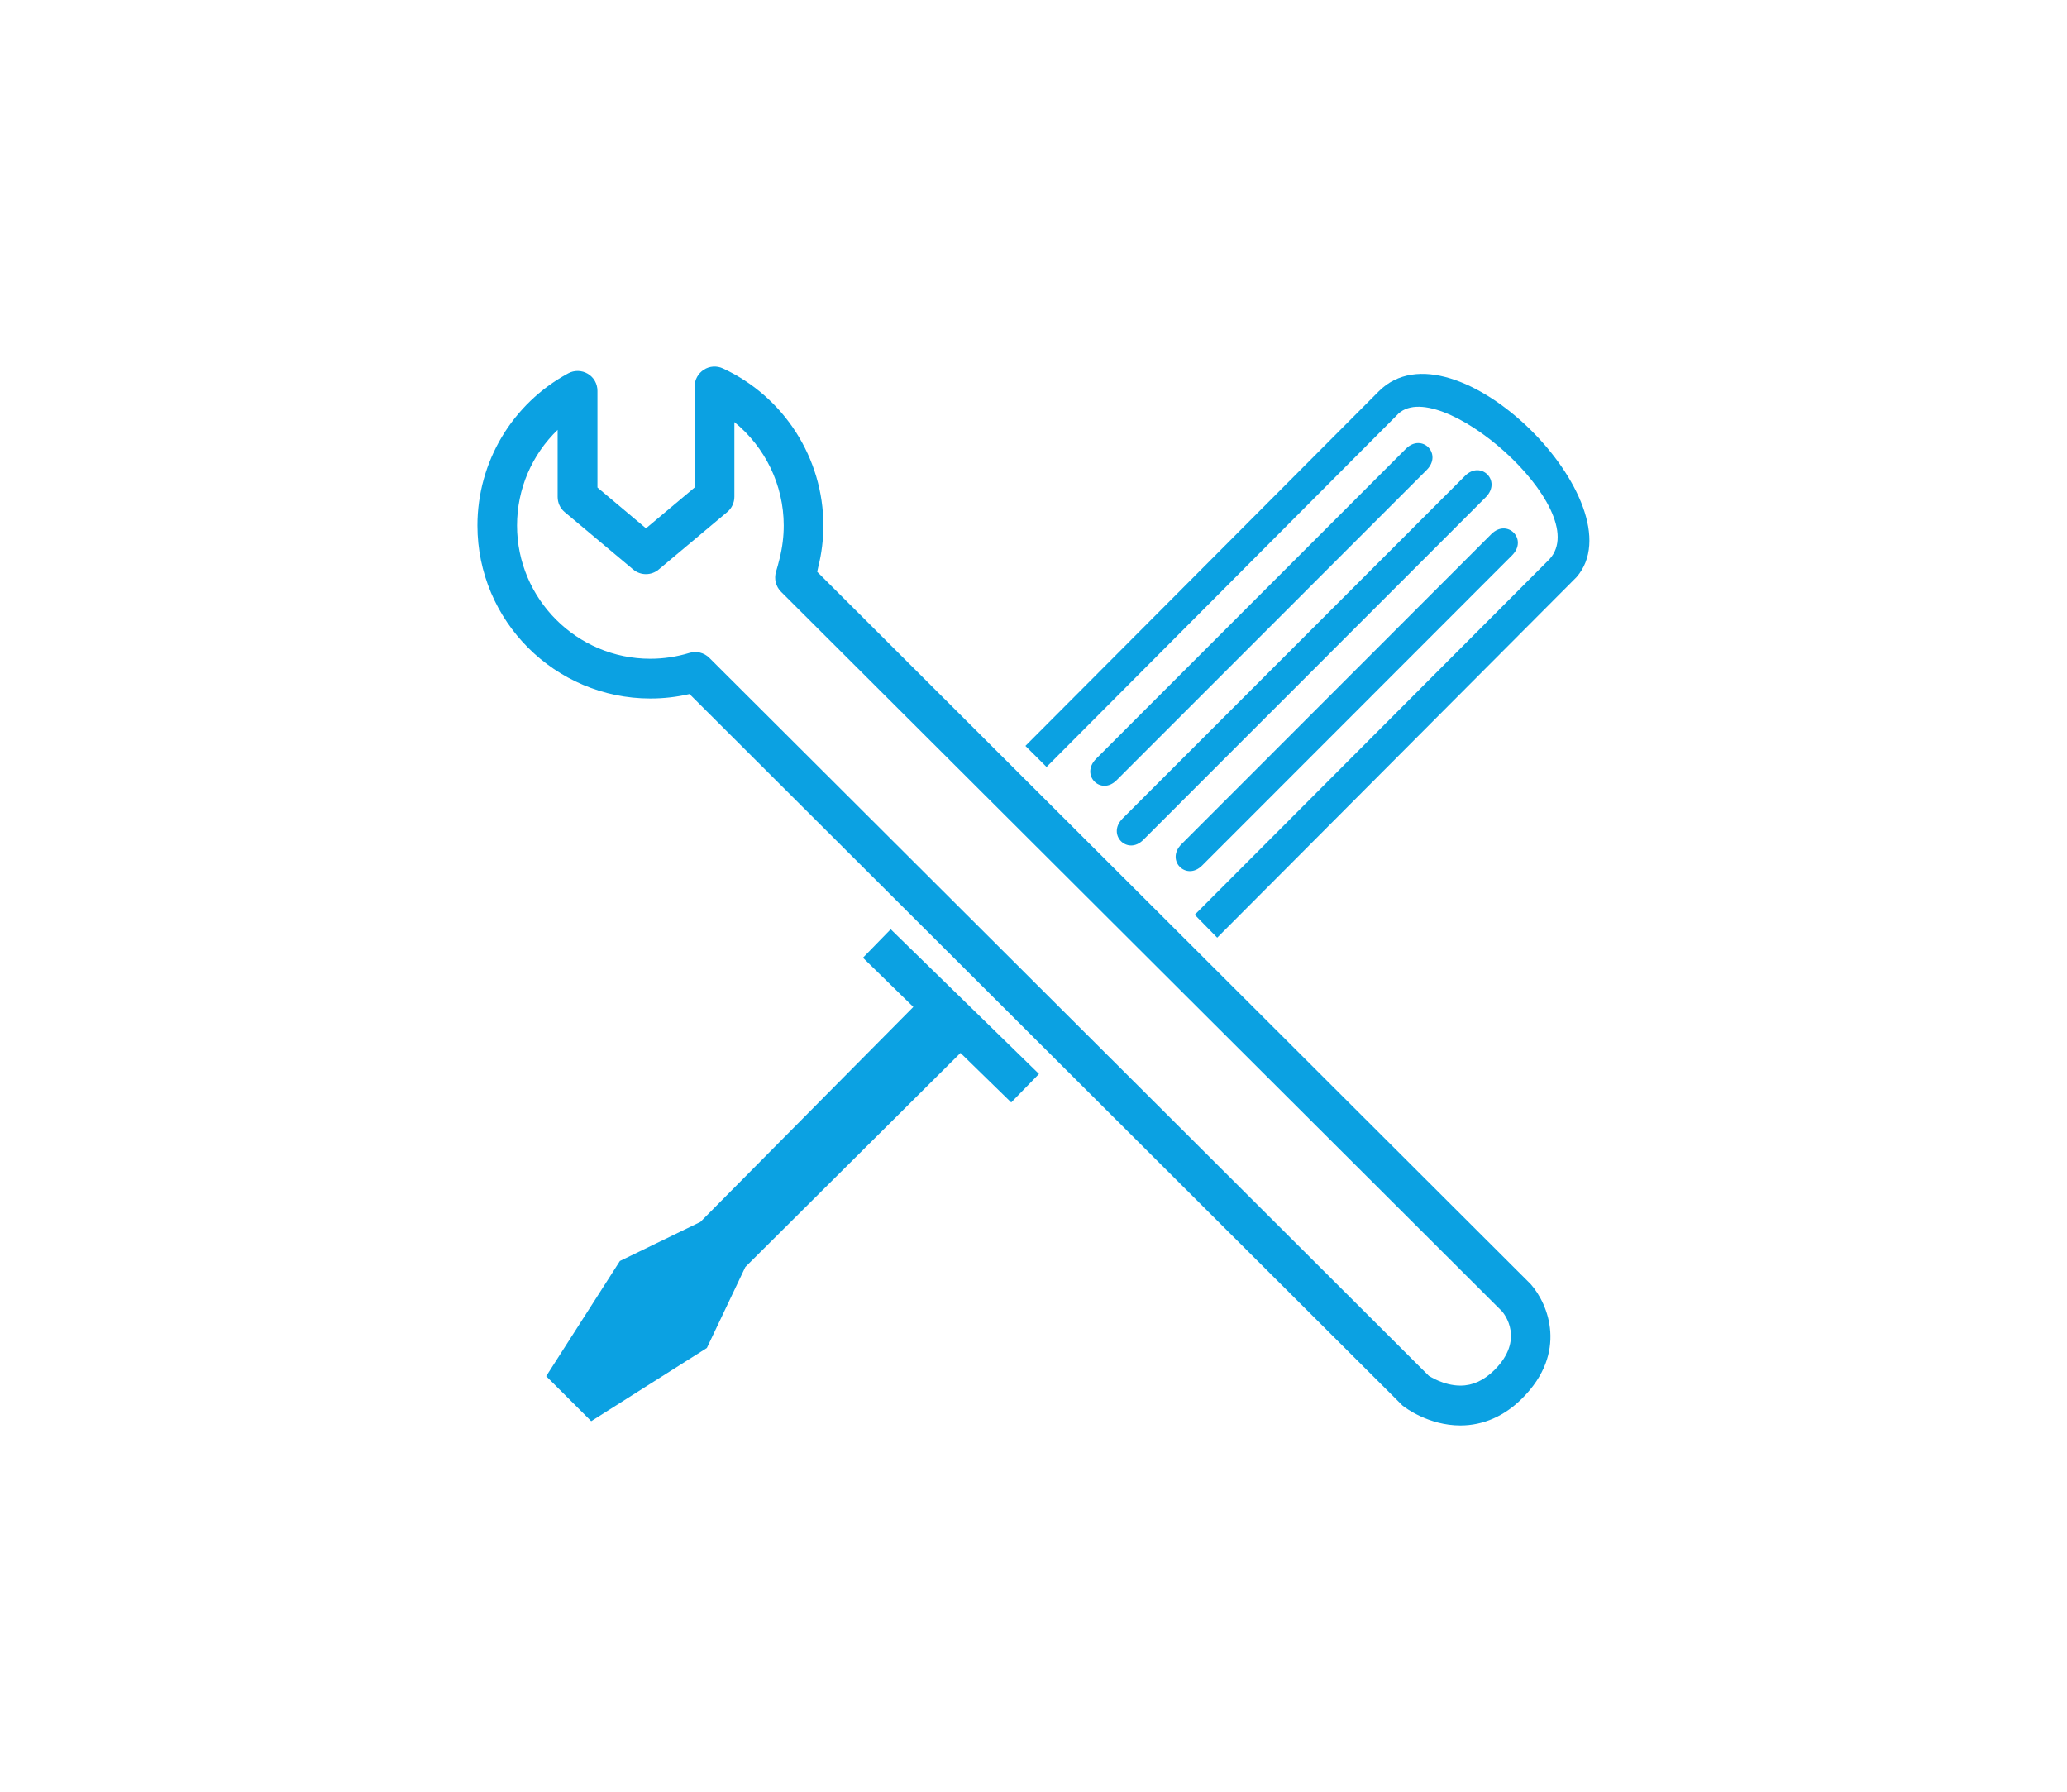 <?xml version="1.0" encoding="utf-8"?>
<!-- Generator: Adobe Illustrator 16.0.0, SVG Export Plug-In . SVG Version: 6.00 Build 0)  -->
<!DOCTYPE svg PUBLIC "-//W3C//DTD SVG 1.1//EN" "http://www.w3.org/Graphics/SVG/1.1/DTD/svg11.dtd">
<svg version="1.1" id="Layer_1" xmlns="http://www.w3.org/2000/svg" xmlns:xlink="http://www.w3.org/1999/xlink" x="0px" y="0px"
	 width="233.062px" height="202px" viewBox="0 0 233.062 202" enable-background="new 0 0 233.062 202" xml:space="preserve">
<path fill="#0BA1E2" d="M164.666,160.695L164.666,160.695c-3.586,0-6.229-2.008-6.516-2.234L77.744,78.24
	c-1.435,0.336-2.914,0.504-4.41,0.504c-10.754,0-19.5-8.752-19.5-19.504c0-7.16,3.914-13.732,10.229-17.148
	c0.69-0.375,1.531-0.359,2.211,0.043c0.685,0.404,1.091,1.137,1.091,1.926v10.898l5.473,4.602l5.484-4.602V43.564
	c0-0.766,0.401-1.473,1.043-1.885c0.637-0.412,1.44-0.467,2.137-0.148C88.4,44.713,92.838,51.664,92.838,59.24
	c0,1.58-0.194,3.164-0.586,4.715c-0.035,0.172-0.082,0.344-0.108,0.508l80.457,80.311c1.991,2.254,4.19,7.715-0.957,12.854
	C169.65,159.641,167.228,160.695,164.666,160.695 M161.115,155.109c0.039,0,1.621,1.094,3.555,1.094c1.398,0,2.642-0.586,3.828-1.75
	c3.441-3.43,1.133-6.312,0.859-6.625l-81.29-81.115c-0.586-0.586-0.81-1.457-0.569-2.25c0.133-0.424,0.267-0.932,0.414-1.527
	c0.31-1.256,0.457-2.48,0.457-3.695c0-4.564-2.099-8.84-5.565-11.656v8.42c0,0.664-0.294,1.291-0.802,1.717l-7.729,6.479
	c-0.836,0.701-2.043,0.701-2.879,0l-7.733-6.479c-0.509-0.422-0.785-1.053-0.785-1.717V48.46c-2.896,2.789-4.578,6.656-4.578,10.781
	c0,8.283,6.75,15.023,15.021,15.023c1.5,0,2.979-0.225,4.414-0.66c0.781-0.248,1.656-0.031,2.246,0.557L161.115,155.109z"/>
<path fill="#0BA1E2" d="M168.158,60.207l-34.941,34.957c-1.823,1.836,0.544,4.191,2.328,2.408l34.941-34.961
	C172.314,60.787,169.951,58.424,168.158,60.207"/>
<path fill="#0BA1E2" d="M165.189,53.645L126.58,92.268c-1.828,1.828,0.551,4.195,2.328,2.416l38.609-38.623
	C169.353,54.221,166.978,51.859,165.189,53.645"/>
<path fill="#0BA1E2" d="M158.529,50.584l-34.938,34.955c-1.827,1.836,0.543,4.197,2.32,2.408l34.945-34.955
	C162.689,51.16,160.322,48.799,158.529,50.584"/>
<path fill="#0BA1E2" d="M155.463,44.115L115.62,84.088l2.382,2.375l39.461-39.611c4.427-5.072,22.414,10.584,17.246,16.188
	l-40,40.084l2.535,2.584l40.508-40.636C184.9,56.897,163.939,35.631,155.463,44.115"/>
<polygon fill="#0BA1E2" points="117.15,121.07 100.431,104.758 97.302,107.969 102.982,113.516 78.974,137.75 69.896,142.156 
	61.584,155.141 66.662,160.211 79.701,151.961 84.037,142.836 108.299,118.703 114.017,124.281 "/>
</svg>
